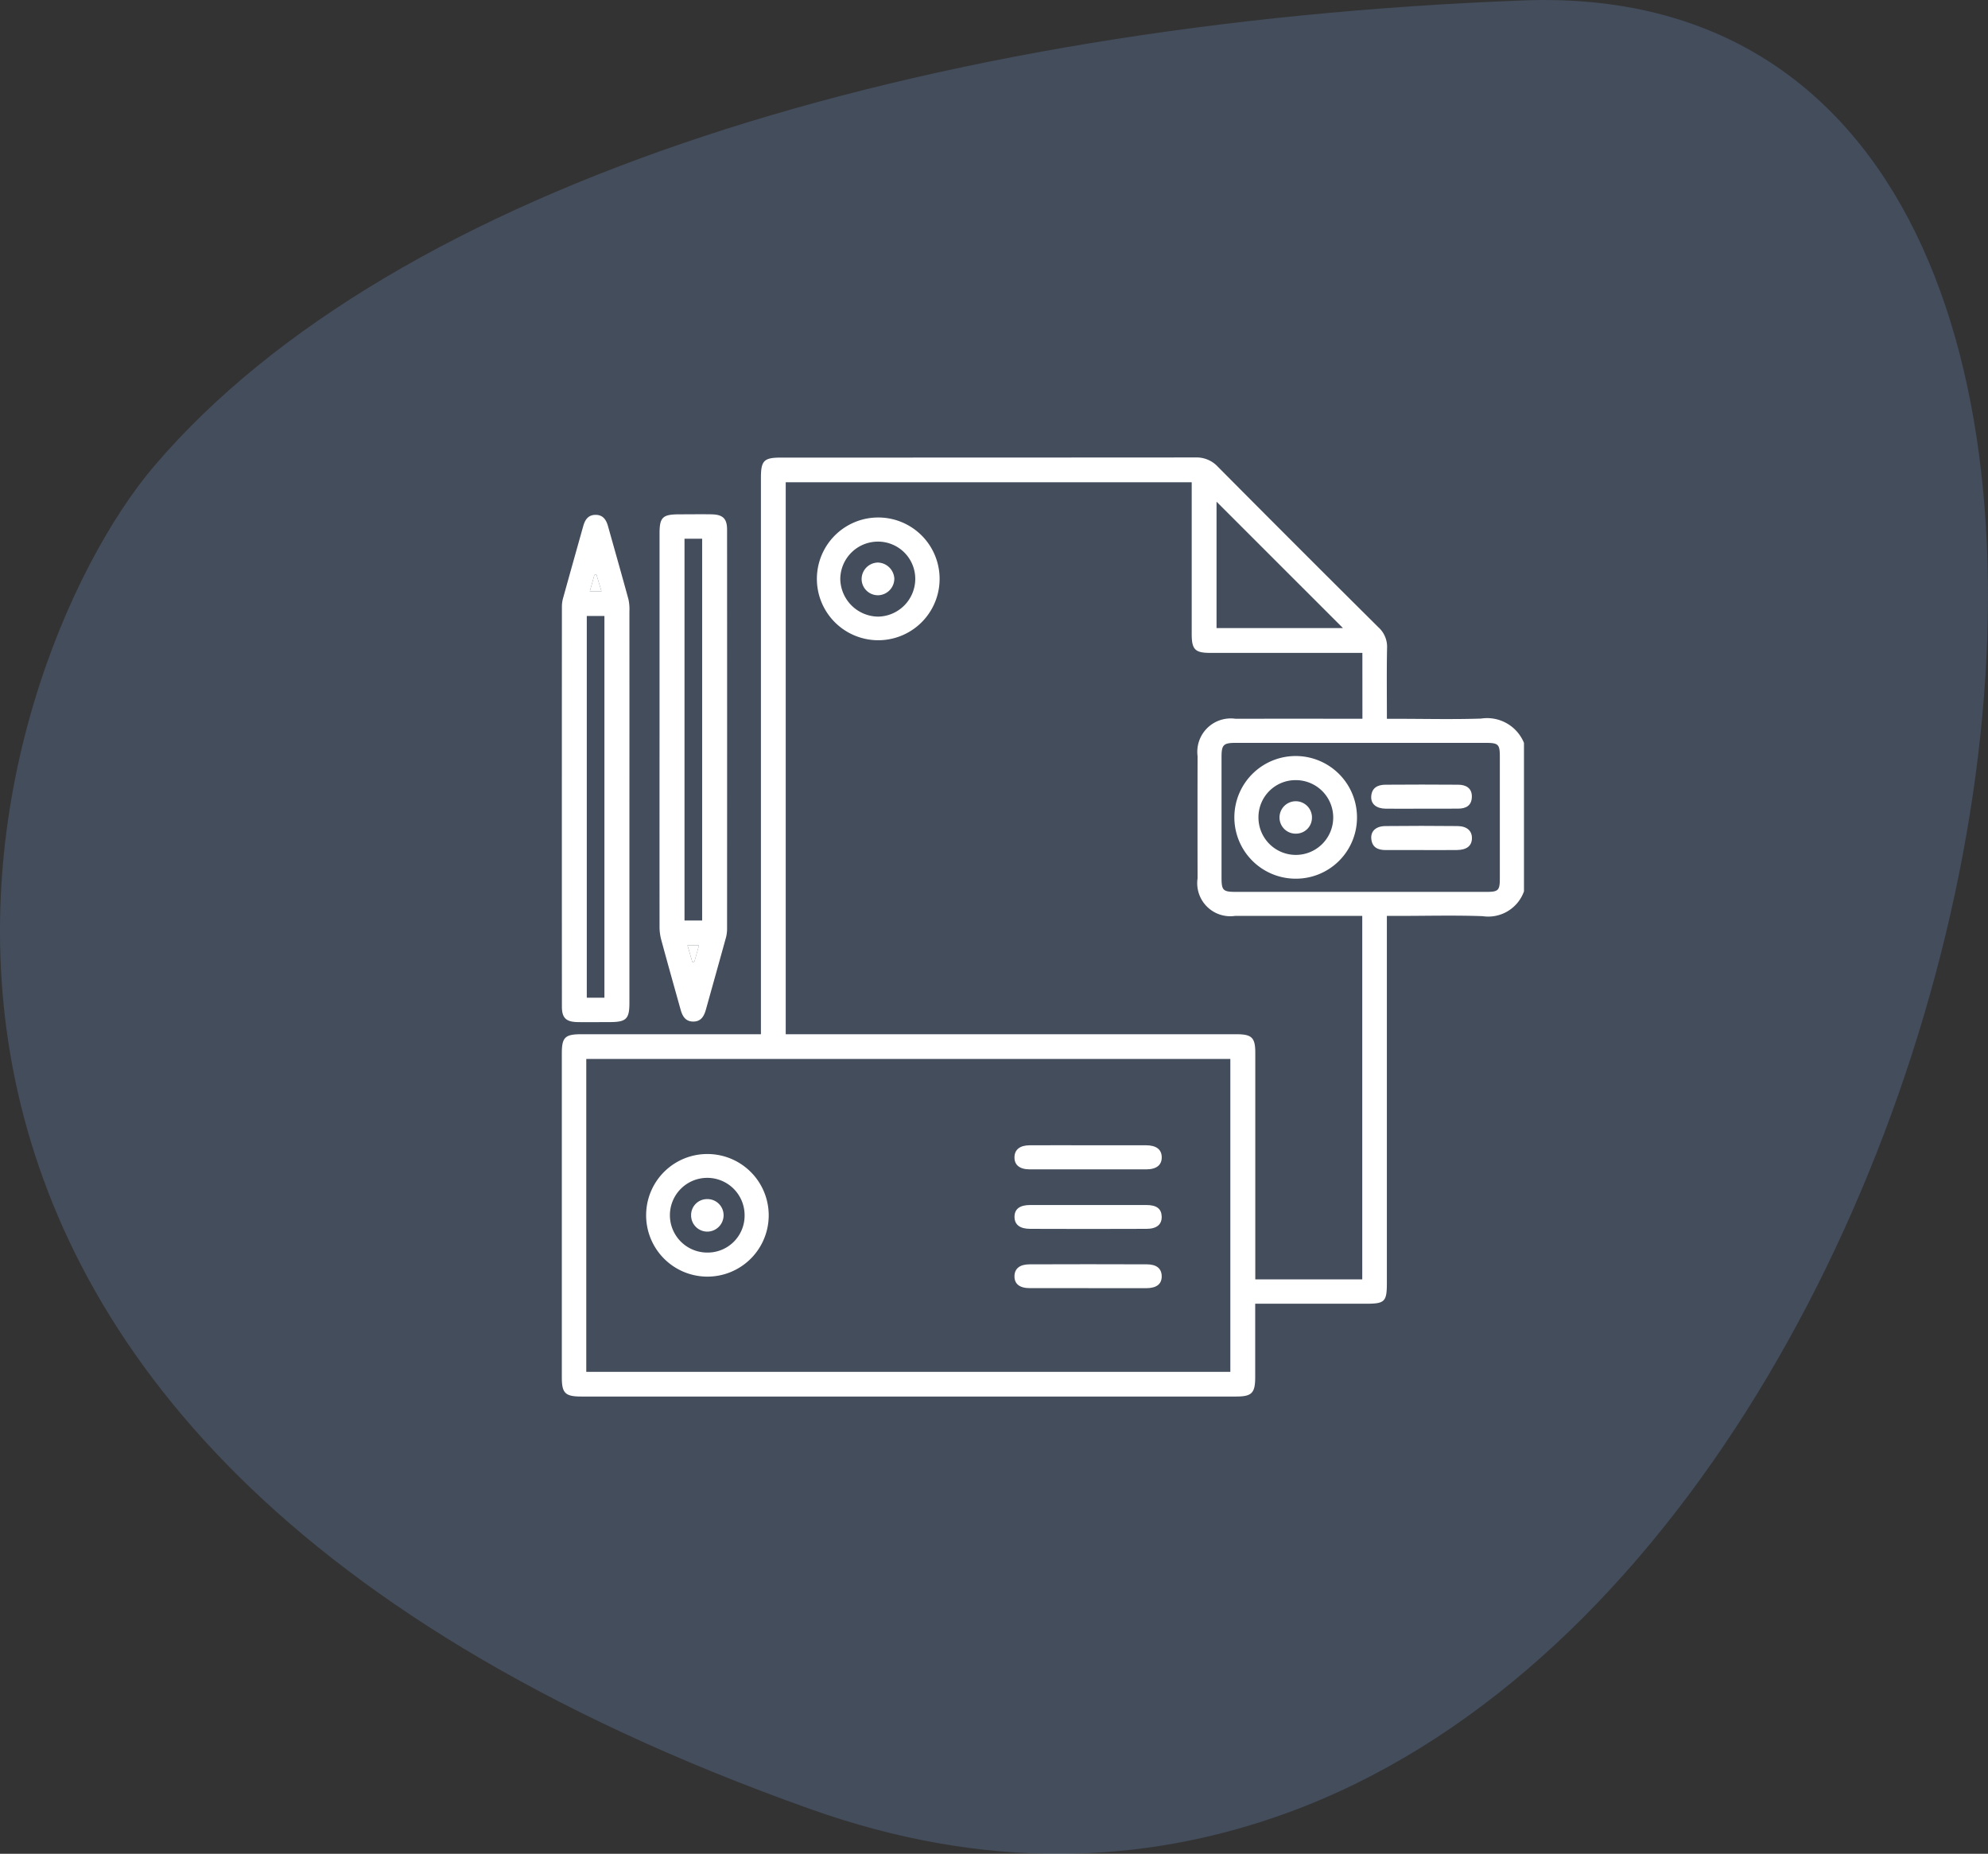 <svg xmlns="http://www.w3.org/2000/svg" width="134.09" height="125.013" viewBox="0 0 134.09 125.013">
  <rect x="0" y="0" width="134.09" height="125.013" fill="#333333" stroke="none"/>
  <g id="Group_4594" data-name="Group 4594" transform="translate(-83 -53.488)">
    <path id="Path_16" data-name="Path 16" d="M1080.122,230.376c-40.437,1.539-76.149,12.414-92.327,31.387-11.369,13.329-28.884,64.585,44.261,90.586,11.63,4.134,22.339,3.811,32.1.27C1114.38,334.406,1132.072,228.4,1080.122,230.376Z" transform="translate(-894.384 -176.86)" fill="#83b3ff" opacity="0.202"/>
    <path id="Path_8305" data-name="Path 8305" d="M138.748,106.964a2.558,2.558,0,0,1-2.791,1.674c-1.9-.068-3.8-.017-5.7-.017H129.5v.8q0,11.976,0,23.952c0,1.254-.138,1.4-1.37,1.4q-3.39,0-6.78,0h-.731c0,1.7,0,3.325,0,4.947,0,1.079-.226,1.312-1.289,1.312H75.165c-1.084,0-1.313-.226-1.314-1.285q0-10.931,0-21.861c0-1.071.217-1.286,1.3-1.286H87.28v-.83q0-18.344,0-36.689c0-1.165.2-1.367,1.354-1.367q13.972,0,27.945-.009a1.959,1.959,0,0,1,1.513.617q5.4,5.44,10.844,10.842a1.769,1.769,0,0,1,.577,1.4c-.031,1.559-.011,3.118-.011,4.765h.718c1.88,0,3.761.047,5.639-.016a2.685,2.685,0,0,1,2.889,1.643Zm-10.9-16.08h-.762q-4.752,0-9.5,0c-1.025,0-1.249-.229-1.25-1.275q0-4.784,0-9.568v-.665H88.953V116.6h30.4c1.041,0,1.272.228,1.272,1.255q0,7.255,0,14.51v.768h7.215V108.621h-.728q-3.928,0-7.857,0a2.231,2.231,0,0,1-2.523-2.536q-.009-4.118,0-8.237a2.255,2.255,0,0,1,2.554-2.522q3.929-.007,7.857,0h.708ZM75.5,139.368h43.442v-21.1H75.5ZM127.685,107q4.276,0,8.552,0c.777,0,.881-.107.882-.882q0-4.117,0-8.235c0-.84-.1-.931-.964-.931q-8.425,0-16.85,0c-.827,0-.956.128-.957.951q0,4.054,0,8.108c0,.894.093.989.976.99Q123.5,107,127.685,107Zm-9.674-26.312v8.524h8.528Z" transform="translate(47.044 6.632)" fill="#fff"/>
    <path id="Path_8306" data-name="Path 8306" d="M109.741,113.117q0-6.617,0-13.235c0-1.092.2-1.293,1.293-1.3.739,0,1.478-.012,2.216,0,.765.017,1.046.289,1.046,1.035q.007,13.488,0,26.976a2.38,2.38,0,0,1-.1.62c-.437,1.584-.882,3.167-1.323,4.75-.127.457-.33.839-.886.824-.521-.015-.709-.388-.829-.818-.442-1.583-.889-3.165-1.317-4.751a3.4,3.4,0,0,1-.1-.873Q109.736,119.734,109.741,113.117Zm2.874,12.854V100.228h-1.19v25.743Zm-.989,1.674.325,1.122.139-.012.313-1.11Z" transform="translate(17.745 -10.41)" fill="#fff"/>
    <path id="Path_8307" data-name="Path 8307" d="M78.411,118.447q0,6.617,0,13.235c0,1.078-.213,1.289-1.3,1.293-.739,0-1.478.013-2.216,0-.763-.017-1.038-.29-1.038-1.039q-.006-13.488,0-26.976a2.129,2.129,0,0,1,.076-.56c.45-1.625.907-3.247,1.363-4.87.116-.415.32-.747.806-.76.517-.014.741.32.866.764.46,1.644.929,3.284,1.378,4.931a3.157,3.157,0,0,1,.065.815Q78.414,111.862,78.411,118.447ZM75.536,105.59v25.742h1.189V105.59Zm.992-1.662-.345-1.138-.133.032-.311,1.106Z" transform="translate(47.043 -10.562)" fill="#fff"/>
    <path id="Path_8313" data-name="Path 8313" d="M120.009,256.85h.777l-.313,1.11-.139.012Z" transform="translate(9.363 -139.615)" fill="#fff"/>
    <path id="Path_8315" data-name="Path 8315" d="M84.915,121.814h-.789l.311-1.106.133-.032Z" transform="translate(38.656 -28.448)" fill="#fff"/>
    <path id="Path_8316" data-name="Path 8316" d="M171.69,108.014a4.139,4.139,0,0,1-.33-8.271,4.139,4.139,0,1,1,.33,8.271Zm-.143-6.649a2.541,2.541,0,0,0-2.541,2.53,2.582,2.582,0,0,0,2.563,2.528,2.55,2.55,0,0,0,2.494-2.518A2.512,2.512,0,0,0,171.547,101.365Z" transform="translate(-29.329 -11.353)" fill="#fff"/>
    <path id="Path_8317" data-name="Path 8317" d="M109.035,333.5a4.134,4.134,0,1,1-4.218,3.989A4.124,4.124,0,0,1,109.035,333.5Zm2.421,4.121a2.519,2.519,0,1,0-2.523,2.523A2.489,2.489,0,0,0,111.456,337.624Z" transform="translate(21.767 -202.189)" fill="#fff"/>
    <path id="Path_8318" data-name="Path 8318" d="M245.108,330.265c1.287,0,2.574-.005,3.861,0,.7,0,1.061.283,1.067.805s-.346.819-1.048.82q-3.924.008-7.849,0c-.694,0-1.05-.3-1.036-.832.013-.5.363-.787,1.017-.792C242.45,330.258,243.779,330.265,245.108,330.265Z" transform="translate(-88.677 -199.545)" fill="#fff"/>
    <path id="Path_8319" data-name="Path 8319" d="M245.088,352.212c1.308,0,2.615,0,3.923,0,.683,0,1.007.251,1.028.759.022.539-.315.845-1.017.848q-3.923.016-7.846,0c-.711,0-1.061-.287-1.064-.807s.344-.8,1.053-.8C242.472,352.208,243.78,352.212,245.088,352.212Z" transform="translate(-88.684 -217.463)" fill="#fff"/>
    <path id="Path_8320" data-name="Path 8320" d="M245.069,375.562c-1.308,0-2.615,0-3.923,0-.7,0-1.05-.288-1.04-.816.01-.5.35-.788,1.016-.79q3.954-.015,7.909,0c.67,0,1,.29,1.006.8.007.528-.341.806-1.045.809C247.685,375.566,246.377,375.562,245.069,375.562Z" transform="translate(-88.68 -235.207)" fill="#fff"/>
    <path id="Path_8321" data-name="Path 8321" d="M324.949,195.616a4.136,4.136,0,1,1,4.215-4A4.12,4.12,0,0,1,324.949,195.616Zm-2.429-4.128a2.521,2.521,0,1,0,2.531-2.517A2.5,2.5,0,0,0,322.52,191.488Z" transform="translate(-154.637 -82.874)" fill="#fff"/>
    <path id="Path_8322" data-name="Path 8322" d="M374.482,199.456c-.8,0-1.6.008-2.4,0-.634-.008-1.006-.316-.979-.817.031-.587.43-.795.947-.8,1.644-.011,3.289-.014,4.933,0,.518.005.924.235.908.825s-.4.79-.938.789Z" transform="translate(-195.615 -91.434)" fill="#fff"/>
    <path id="Path_8323" data-name="Path 8323" d="M374.49,214.631c-.8,0-1.6,0-2.4,0-.529,0-.917-.181-.969-.763-.046-.508.311-.848.946-.855q2.434-.026,4.869,0c.642.006.986.327.974.833s-.356.776-1.014.783C376.092,214.637,375.291,214.631,374.49,214.631Z" transform="translate(-195.628 -103.819)" fill="#fff"/>
    <path id="Path_8327" data-name="Path 8327" d="M186.161,117.378a1.124,1.124,0,0,1-1.046,1.128,1.1,1.1,0,0,1-1.16-1.067,1.118,1.118,0,0,1,1.1-1.137A1.144,1.144,0,0,1,186.161,117.378Z" transform="translate(-42.839 -24.878)" fill="#fff"/>
    <path id="Path_8328" data-name="Path 8328" d="M122.415,350.044a1.088,1.088,0,0,1,1.115,1.106,1.106,1.106,0,0,1-1.08,1.087,1.093,1.093,0,0,1-1.111-1.114A1.074,1.074,0,0,1,122.415,350.044Z" transform="translate(8.276 -215.694)" fill="#fff"/>
    <path id="Path_8329" data-name="Path 8329" d="M339.628,205.011a1.072,1.072,0,0,1-1.07,1.084,1.084,1.084,0,0,1-1.118-1.1,1.094,1.094,0,1,1,2.189.019Z" transform="translate(-168.137 -96.39)" fill="#fff"/>
  </g>
</svg>

